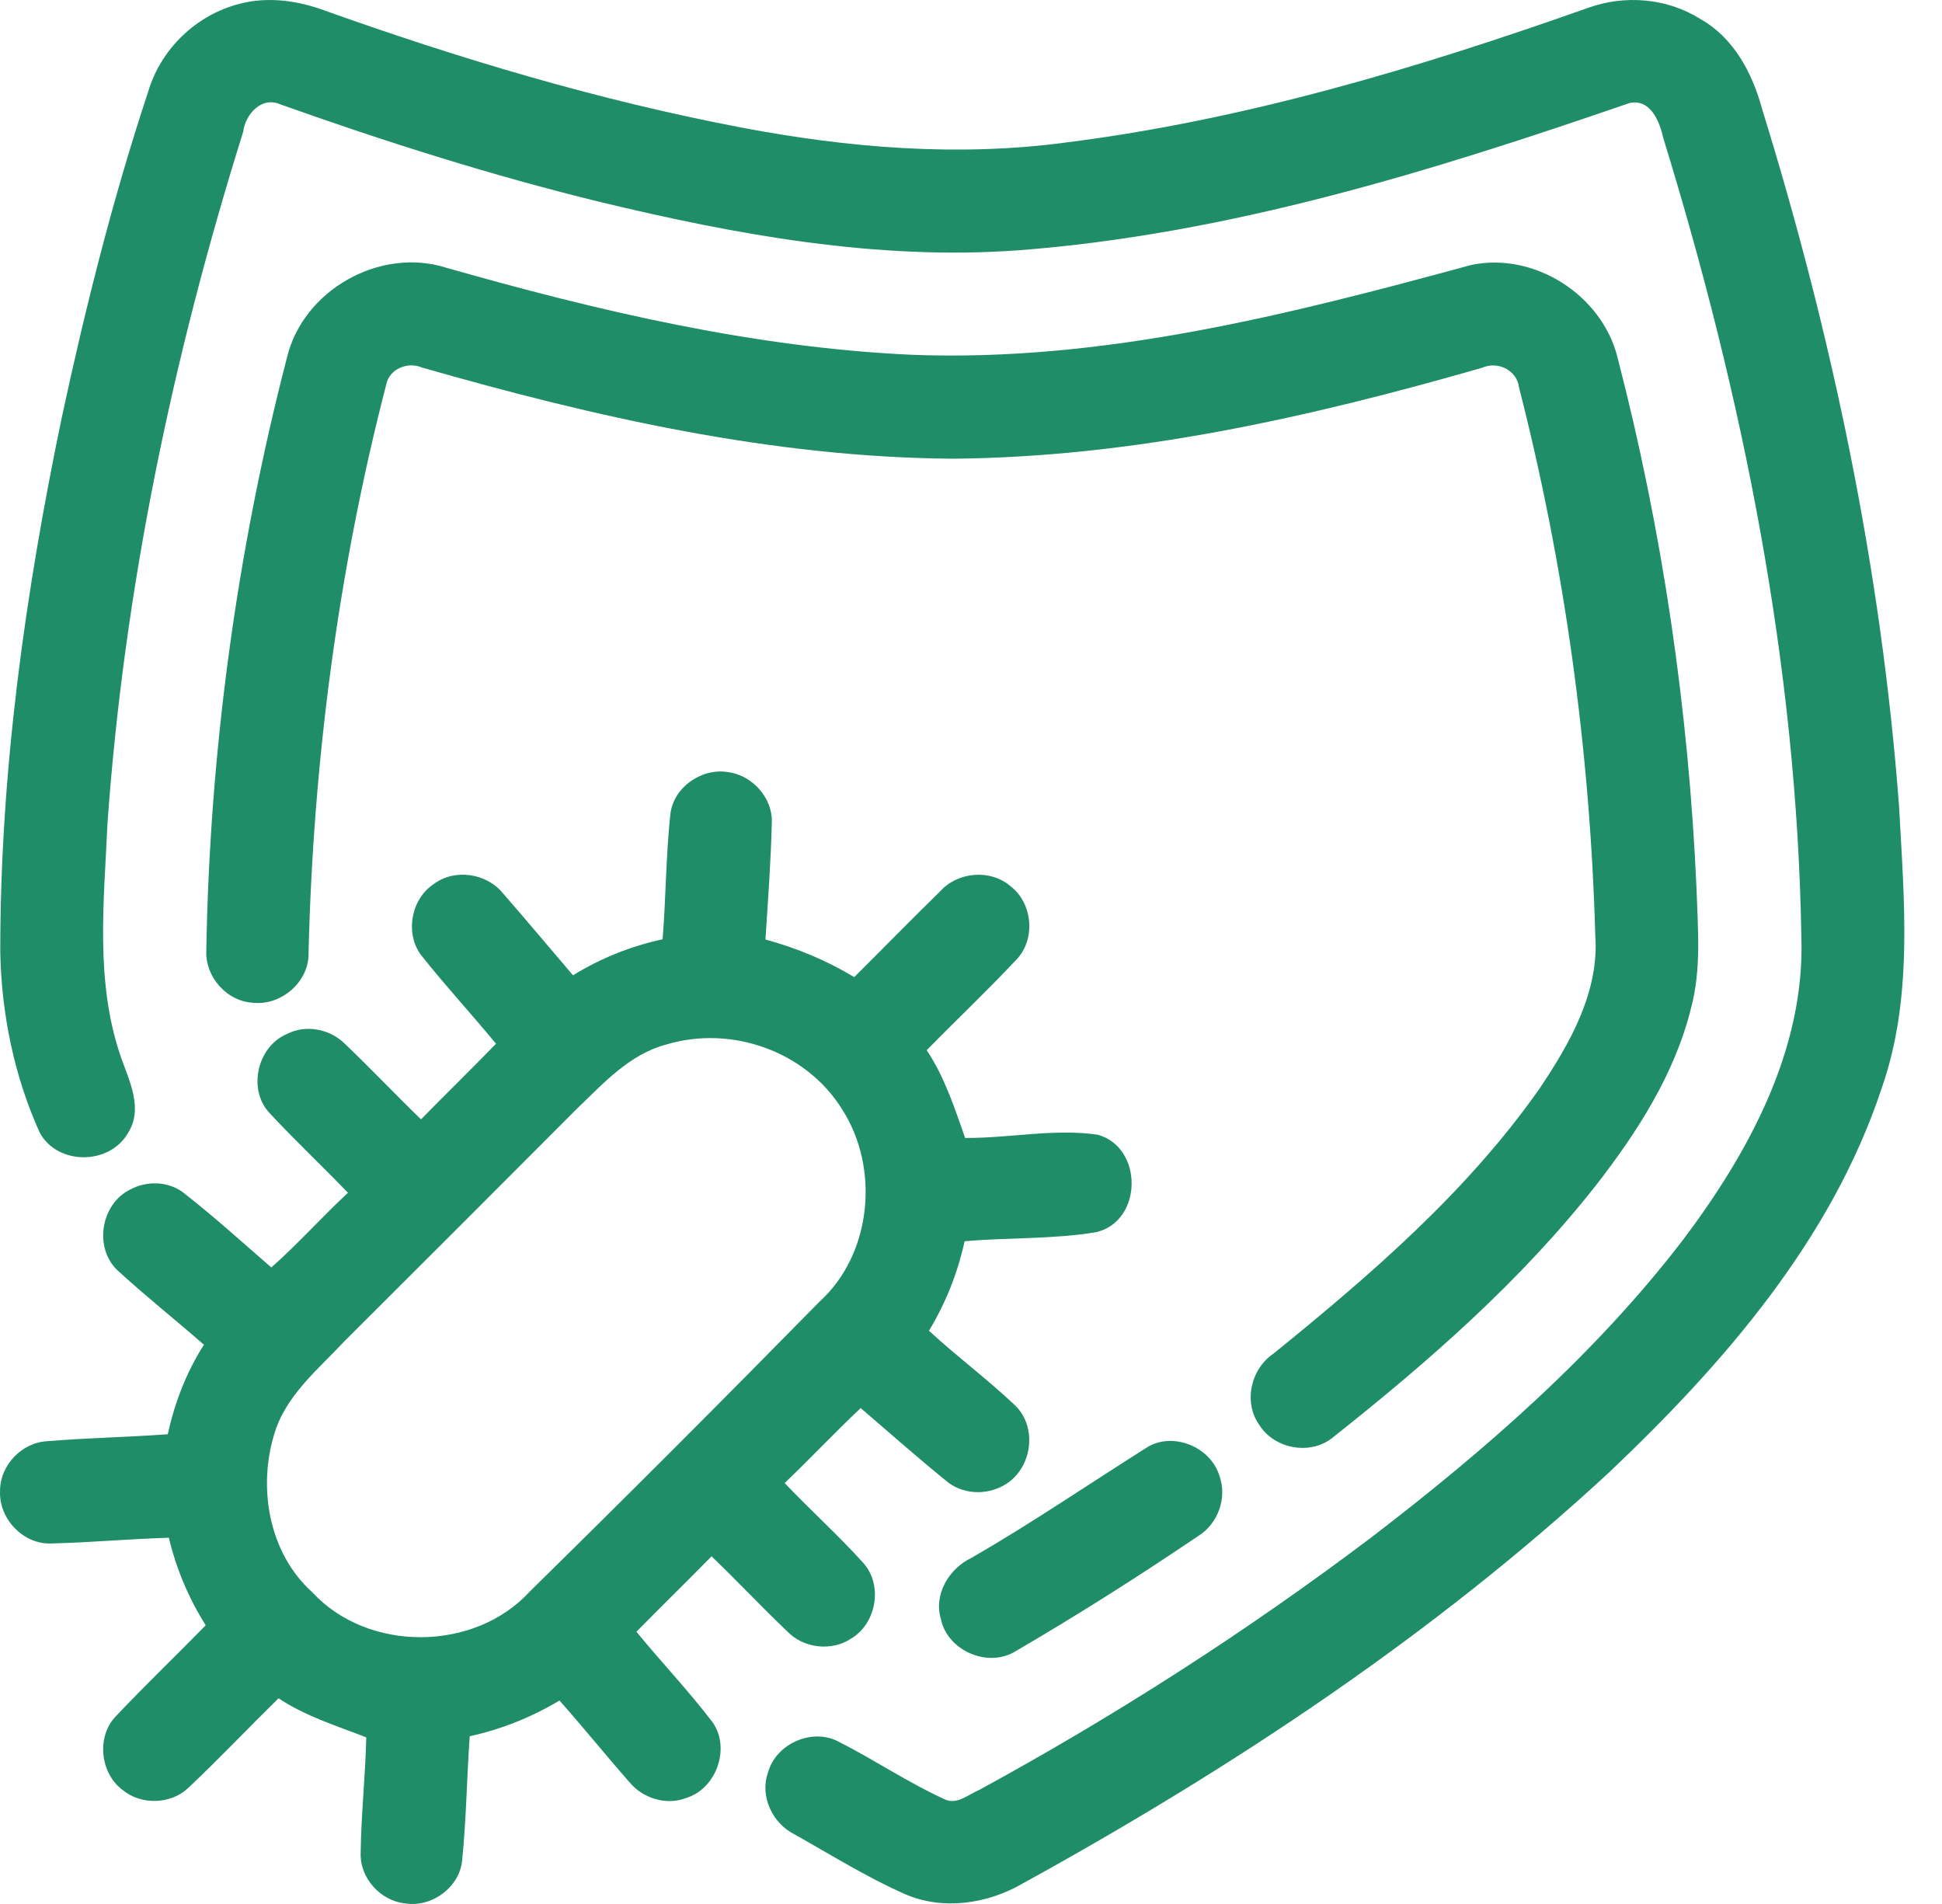 <?xml version="1.0" encoding="UTF-8"?> <svg xmlns="http://www.w3.org/2000/svg" width="51" height="50" viewBox="0 0 51 50" fill="none"> <path d="M6.27 0.106C6.979 -0.088 7.734 0.002 8.422 0.239C12.03 1.532 15.715 2.636 19.483 3.352C22.276 3.882 25.144 4.121 27.97 3.745C32.678 3.154 37.248 1.785 41.709 0.205C42.67 -0.141 43.781 -0.052 44.651 0.497C45.522 0.985 46.016 1.908 46.269 2.841C48.115 8.802 49.408 14.956 49.873 21.185C50.004 23.644 50.249 26.191 49.421 28.563C48.103 32.555 45.264 35.814 42.263 38.661C37.645 42.934 32.361 46.431 26.861 49.46C25.93 50.001 24.755 50.176 23.752 49.735C22.753 49.291 21.823 48.71 20.873 48.176C20.29 47.889 19.944 47.173 20.17 46.545C20.377 45.794 21.323 45.369 22.016 45.734C22.962 46.212 23.845 46.812 24.812 47.253C25.129 47.403 25.425 47.126 25.703 47.012C29.288 45.059 32.731 42.849 35.99 40.391C38.993 38.093 41.88 35.581 44.191 32.569C45.925 30.271 47.412 27.547 47.306 24.584C47.19 17.466 45.771 10.417 43.682 3.629C43.587 3.2 43.35 2.59 42.799 2.704C37.586 4.501 32.245 6.159 26.717 6.575C23.021 6.839 19.34 6.166 15.76 5.304C12.915 4.609 10.118 3.722 7.36 2.74C6.868 2.522 6.443 3.002 6.386 3.462C4.538 9.355 3.262 15.451 2.823 21.616C2.732 23.669 2.489 25.802 3.184 27.783C3.404 28.409 3.765 29.122 3.359 29.756C2.876 30.601 1.507 30.607 1.042 29.741C0.371 28.254 0.035 26.617 0.007 24.987C0.005 20.264 0.662 15.567 1.625 10.952C2.246 8.067 2.966 5.2 3.894 2.4C4.223 1.289 5.15 0.397 6.27 0.106Z" fill="#1F8D68"></path> <path d="M38.63 6.96C40.29 6.605 42.077 7.75 42.48 9.393C43.659 13.94 44.343 18.617 44.552 23.31C44.586 24.368 44.687 25.449 44.407 26.484C43.978 28.208 42.996 29.733 41.918 31.12C39.944 33.634 37.523 35.752 35.026 37.729C34.448 38.23 33.48 38.065 33.075 37.425C32.646 36.83 32.845 35.949 33.444 35.547C35.996 33.478 38.526 31.3 40.427 28.592C41.226 27.405 42.001 26.051 41.895 24.569C41.758 19.715 41.095 14.874 39.891 10.17C39.838 9.72 39.329 9.477 38.932 9.655C34.399 10.958 29.742 12.01 25.007 12.046C20.269 12.01 15.612 10.95 11.079 9.651C10.716 9.492 10.23 9.682 10.146 10.088C8.883 14.96 8.226 19.983 8.103 25.014C8.129 25.777 7.383 26.419 6.637 26.332C5.961 26.294 5.402 25.667 5.417 24.995C5.505 19.734 6.217 14.479 7.537 9.387C7.962 7.617 9.977 6.482 11.713 7.029C15.705 8.166 19.783 9.127 23.944 9.317C28.944 9.511 33.846 8.263 38.63 6.96Z" fill="#1F8D68"></path> <path d="M17.605 21.379C17.686 20.678 18.414 20.171 19.099 20.273C19.747 20.347 20.298 20.949 20.269 21.61C20.244 22.632 20.168 23.652 20.102 24.672C20.919 24.896 21.707 25.219 22.432 25.661C23.186 24.911 23.929 24.151 24.689 23.407C25.148 22.896 26.001 22.816 26.529 23.266C27.123 23.711 27.209 24.674 26.686 25.207C25.925 26.02 25.114 26.784 24.337 27.579C24.806 28.284 25.068 29.091 25.346 29.883C26.504 29.893 27.676 29.631 28.825 29.798C30.033 30.128 30.012 32.075 28.785 32.358C27.646 32.548 26.481 32.493 25.332 32.597C25.15 33.425 24.837 34.219 24.396 34.946C25.122 35.617 25.919 36.209 26.637 36.887C27.264 37.461 27.11 38.572 26.386 38.992C25.906 39.28 25.258 39.25 24.833 38.876C24.075 38.26 23.344 37.613 22.603 36.977C21.923 37.617 21.283 38.3 20.607 38.946C21.283 39.66 22.016 40.315 22.672 41.045C23.194 41.626 23.017 42.63 22.358 43.027C21.842 43.373 21.103 43.289 20.674 42.841C19.998 42.197 19.361 41.517 18.687 40.87C18.034 41.535 17.367 42.186 16.714 42.851C17.367 43.65 18.083 44.4 18.708 45.221C19.196 45.901 18.814 46.974 18.019 47.217C17.496 47.42 16.877 47.224 16.526 46.797C15.905 46.091 15.316 45.358 14.693 44.657C13.962 45.094 13.168 45.413 12.336 45.595C12.258 46.681 12.247 47.77 12.137 48.854C12.07 49.562 11.341 50.094 10.646 49.986C9.991 49.921 9.442 49.315 9.472 48.649C9.484 47.64 9.596 46.634 9.619 45.625C8.844 45.321 8.023 45.071 7.315 44.598C6.521 45.377 5.754 46.188 4.945 46.951C4.485 47.388 3.708 47.409 3.22 47.006C2.626 46.565 2.525 45.597 3.049 45.063C3.815 44.252 4.622 43.479 5.402 42.682C4.956 41.973 4.629 41.198 4.434 40.382C3.41 40.412 2.39 40.507 1.365 40.532C0.626 40.575 -0.027 39.894 0.001 39.166C-0.006 38.481 0.571 37.877 1.251 37.846C2.301 37.759 3.357 37.742 4.407 37.664C4.586 36.832 4.899 36.031 5.355 35.313C4.607 34.66 3.83 34.042 3.097 33.37C2.459 32.785 2.641 31.623 3.414 31.241C3.872 30.99 4.474 31.019 4.876 31.368C5.651 31.976 6.382 32.639 7.125 33.285C7.826 32.665 8.451 31.961 9.138 31.323C8.454 30.612 7.733 29.936 7.062 29.211C6.502 28.588 6.764 27.481 7.531 27.156C8.029 26.894 8.667 27.021 9.06 27.414C9.738 28.06 10.382 28.742 11.056 29.395C11.708 28.73 12.376 28.079 13.026 27.41C12.397 26.645 11.725 25.918 11.108 25.143C10.621 24.584 10.771 23.625 11.387 23.219C11.941 22.799 12.788 22.93 13.216 23.468C13.835 24.176 14.437 24.898 15.048 25.612C15.772 25.166 16.568 24.846 17.401 24.666C17.489 23.572 17.487 22.471 17.605 21.379ZM17.494 27.431C16.535 27.686 15.859 28.438 15.17 29.097C13.13 31.142 11.089 33.186 9.043 35.224C8.348 35.97 7.495 36.652 7.199 37.672C6.768 39.09 7.068 40.796 8.2 41.812C9.662 43.403 12.473 43.382 13.922 41.785C16.478 39.276 19.012 36.739 21.521 34.183C22.901 32.931 23.108 30.675 22.115 29.131C21.166 27.604 19.202 26.913 17.494 27.431Z" fill="#1F8D68"></path> <path d="M30.148 37.993C30.83 37.6 31.793 38.004 32.023 38.752C32.234 39.328 31.989 40.015 31.468 40.336C29.907 41.392 28.316 42.403 26.688 43.352C25.965 43.816 24.892 43.362 24.711 42.526C24.512 41.869 24.924 41.187 25.518 40.908C27.098 39.996 28.606 38.965 30.148 37.993Z" fill="#1F8D68"></path> </svg> 